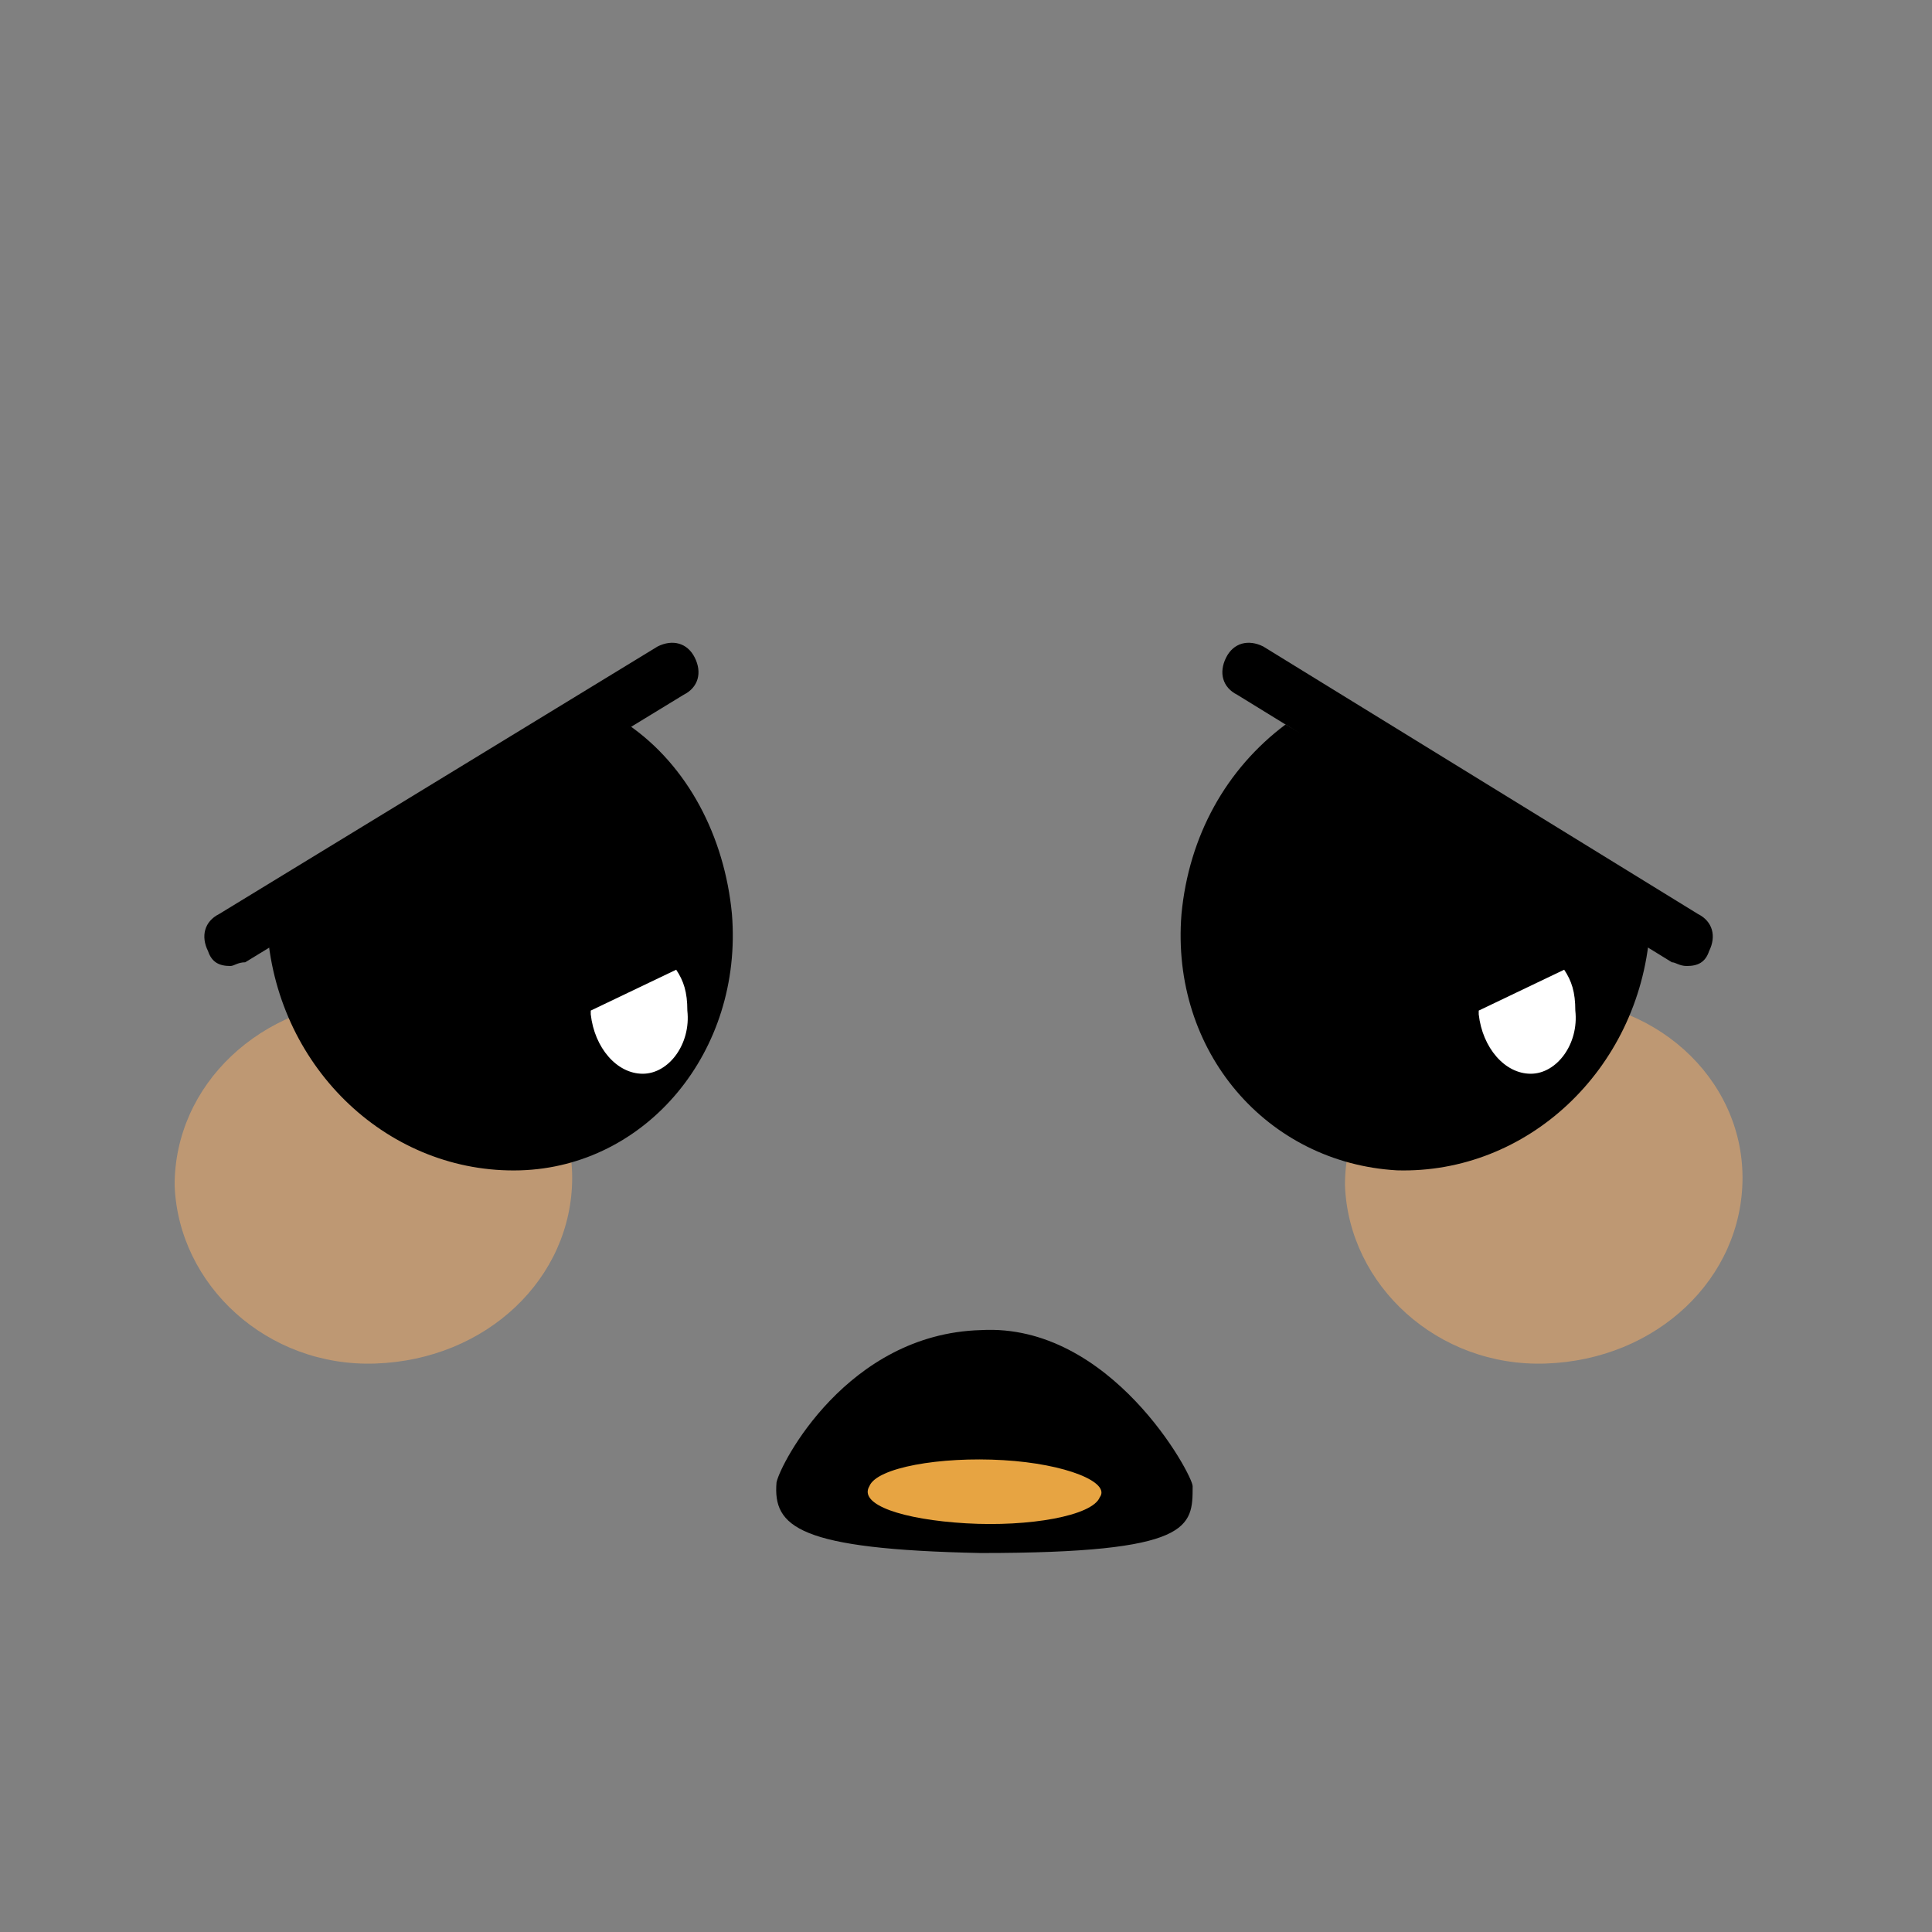 <svg xmlns="http://www.w3.org/2000/svg" viewBox="0 0 52 52"><rect x="0" y="0" width="52" height="52" fill="#808080" stroke="none"/><style><![CDATA[.C{fill-rule:evenodd;clip-rule:evenodd}.E{fill-rule:evenodd;clip-rule:evenodd;fill:#fff}]]></style><path d="M41.5 26.9c-3 .1-5.3 2.3-5.3 5 .1 2.7 2.5 4.9 5.4 4.8 3-.1 5.3-2.3 5.3-5s-2.4-4.9-5.4-4.8zm-31.5 0c-3 .1-5.3 2.3-5.3 5 .1 2.7 2.5 4.9 5.4 4.8 3-.1 5.3-2.3 5.3-5s-2.5-4.9-5.4-4.8z" fill-rule="evenodd" fill="#e7a96b" opacity=".6"/><path class="C" d="M19.7 24.6c-.2-2.1-1.2-4-2.8-5.1l-9.7 5.6c.3 3.7 3.3 6.5 6.8 6.4 3.4-.1 6-3.2 5.7-6.9zm6.7 17.2c-4.9-.1-5.6-.7-5.5-1.9.1-.5 1.9-4 5.5-4.1 3.5-.2 5.7 3.9 5.7 4.2 0 1.1 0 1.8-5.7 1.8z"/><path d="M27 39.3c-1.7-.1-3.4.2-3.6.7-.3.5.9.9 2.6 1s3.4-.2 3.6-.7c.3-.4-.9-.9-2.6-1z" fill-rule="evenodd" fill="#e7a442"/><path class="E" d="M18.2 26.1l-2.3 1.1v.1c.1.9.7 1.6 1.4 1.6s1.3-.8 1.2-1.7c0-.5-.1-.8-.3-1.1z"/><path d="M6.2 26c-.3 0-.5-.1-.6-.4-.2-.4-.1-.8.3-1l11.8-7.2c.4-.2.8-.1 1 .3s.1.8-.3 1L6.6 25.9c-.2 0-.3.1-.4.1z"/><path class="C" d="M34.6 19.5c-1.6 1.2-2.6 3-2.8 5.1-.3 3.7 2.3 6.7 5.8 6.9 3.5.1 6.5-2.7 6.8-6.4l-9.8-5.6z"/><path class="E" d="M42.1 26.1l-2.3 1.1v.1c.1.9.7 1.6 1.4 1.6s1.3-.8 1.2-1.7c0-.5-.1-.8-.3-1.1z"/><path d="M45.4 26c.3 0 .5-.1.6-.4.2-.4.1-.8-.3-1L34 17.4c-.4-.2-.8-.1-1 .3s-.1.8.3 1L45 25.9c.1 0 .2.1.4.1z"/></svg>